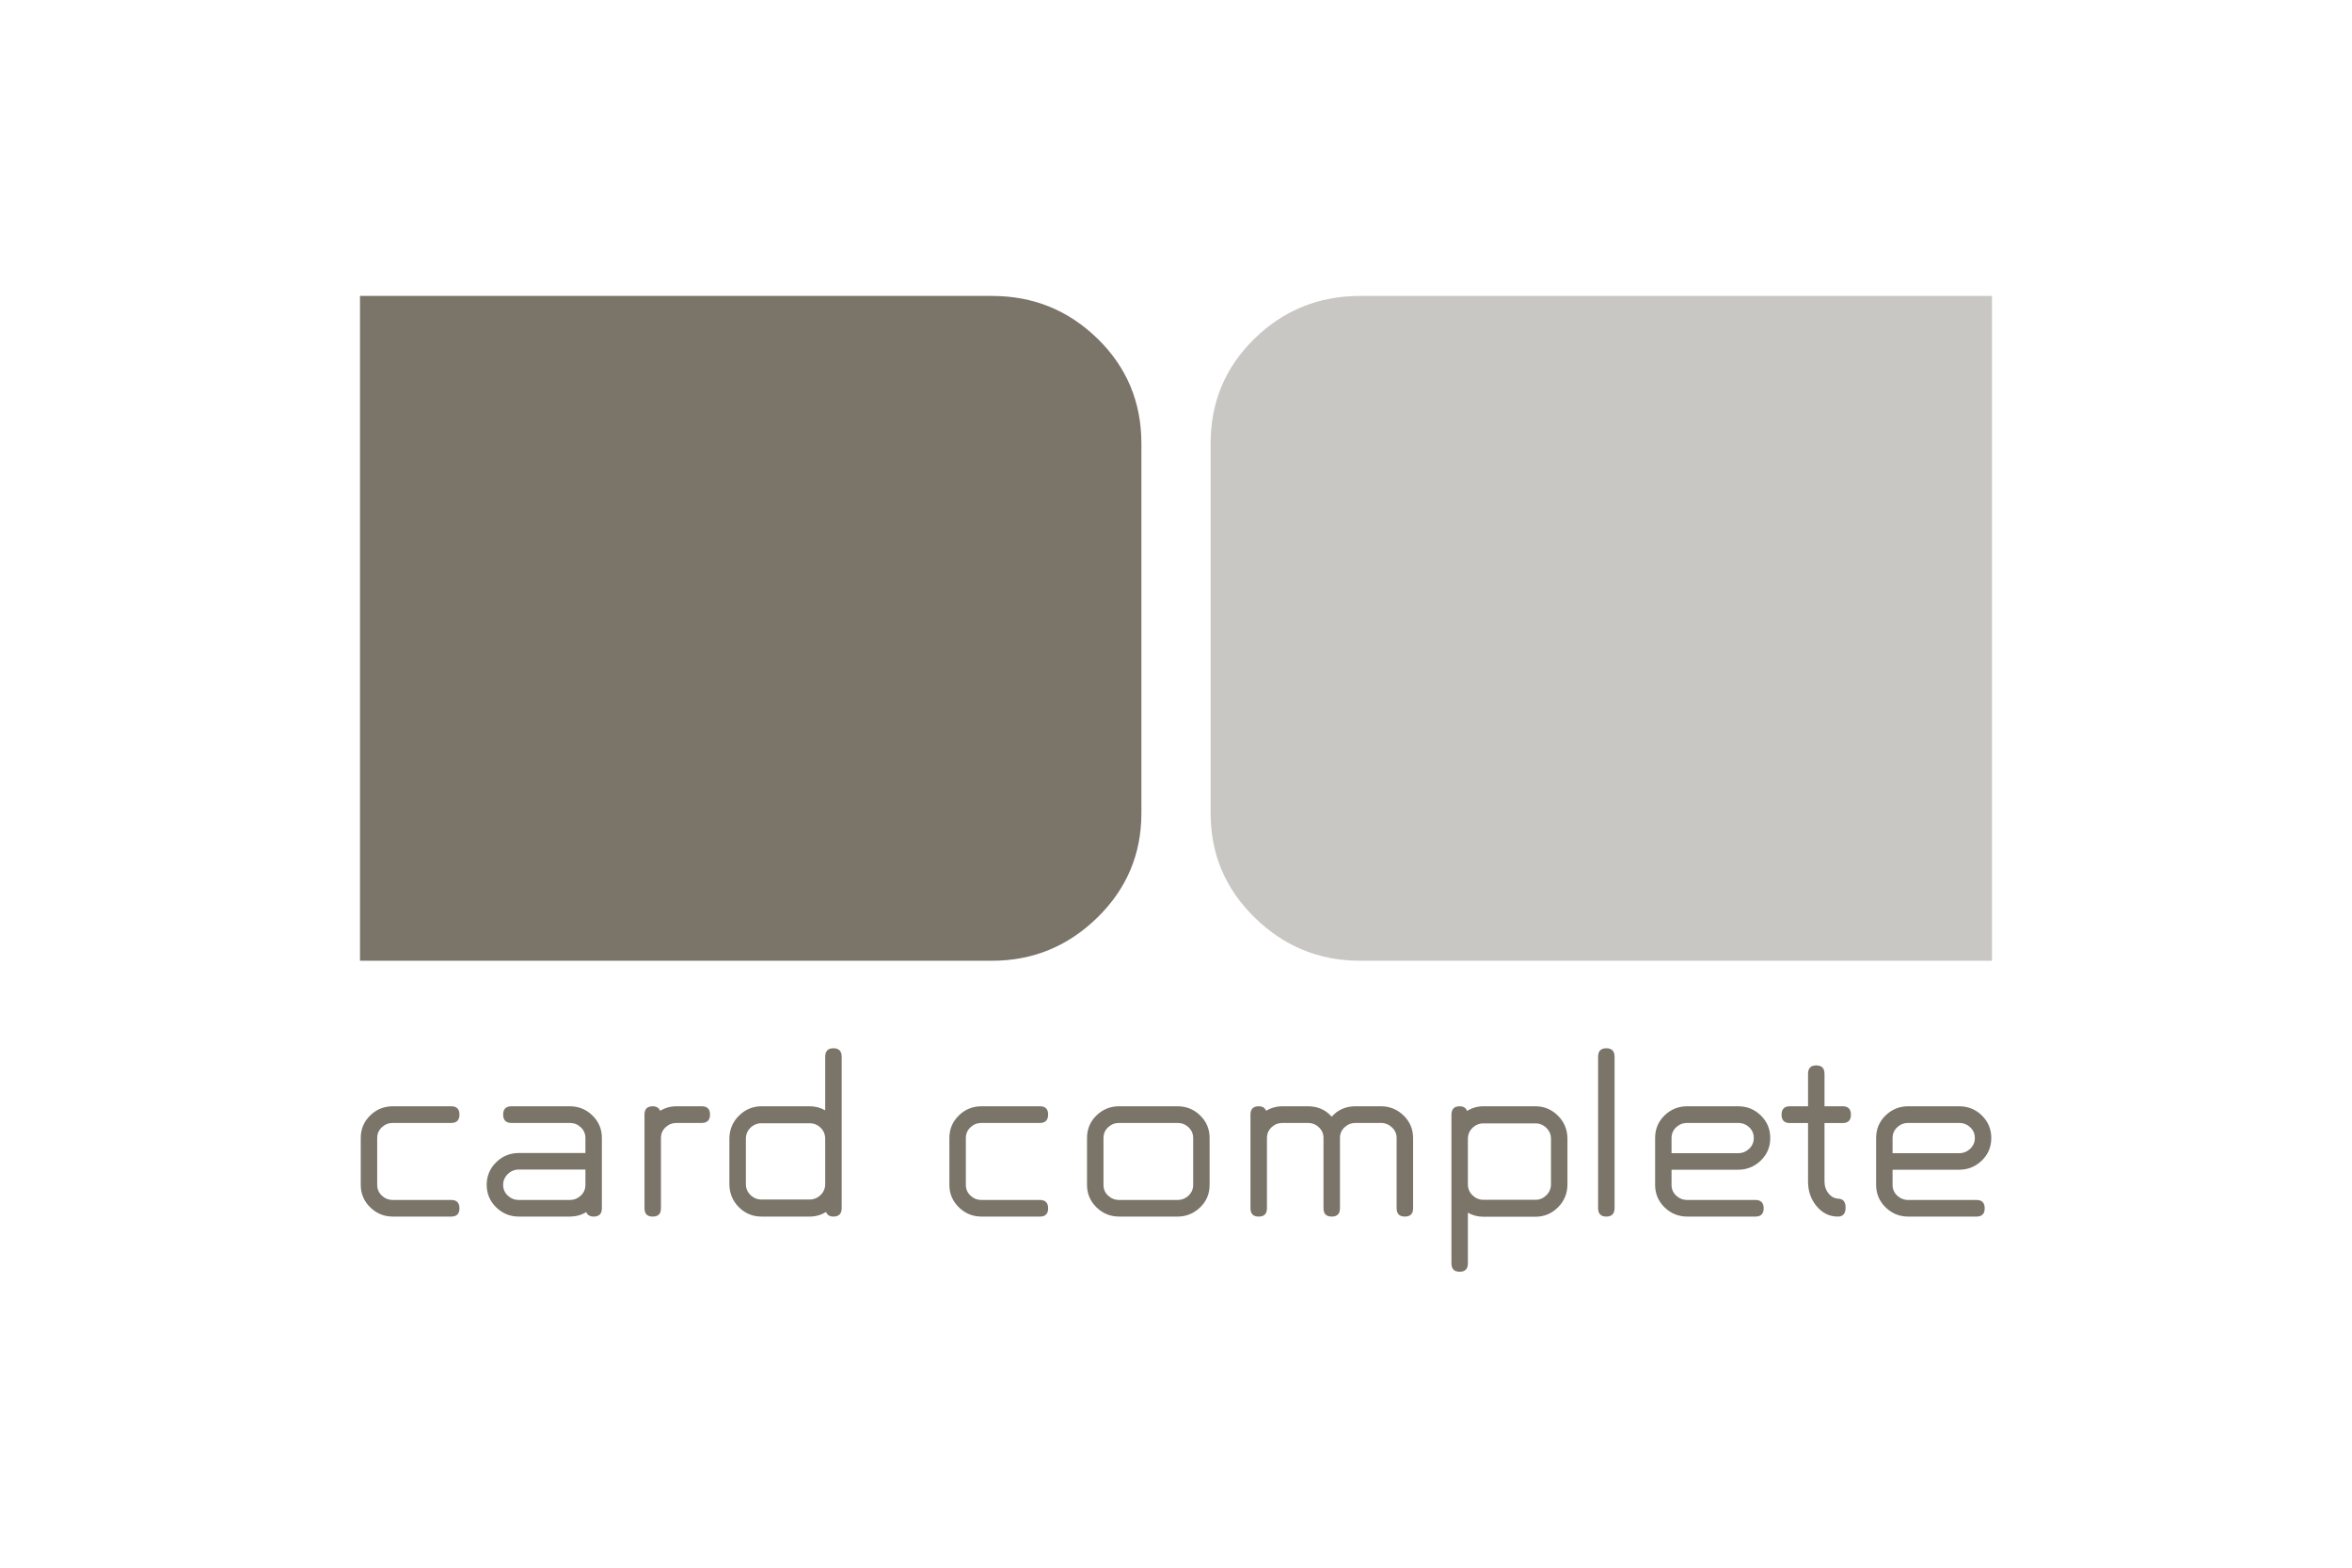 <?xml version="1.0" encoding="UTF-8"?>
<svg xmlns="http://www.w3.org/2000/svg" width="147" height="98" viewBox="0 0 147 98" fill="none">
  <g clip-path="url(#clip0_4775_5093)">
    <path d="M52.089 65.529C51.747 65.529 51.575 65.706 51.575 66.061V69.41C51.282 69.241 50.956 69.156 50.596 69.156H47.595C47.048 69.156 46.575 69.356 46.18 69.75C45.785 70.145 45.587 70.626 45.587 71.192V74.016C45.587 74.583 45.783 75.065 46.176 75.461C46.569 75.856 47.042 76.051 47.595 76.051H50.596C50.973 76.051 51.316 75.956 51.626 75.763C51.703 75.956 51.858 76.051 52.089 76.051C52.431 76.051 52.605 75.875 52.605 75.519V66.061C52.605 65.706 52.431 65.529 52.089 65.529ZM100.396 65.529C100.052 65.529 99.881 65.706 99.881 66.061V75.519C99.881 75.875 100.052 76.051 100.396 76.051C100.737 76.051 100.91 75.875 100.91 75.519V66.061C100.91 65.706 100.737 65.529 100.396 65.529ZM113.516 66.601C113.174 66.601 113.003 66.777 113.003 67.125V69.156H111.864C111.519 69.156 111.348 69.333 111.348 69.682C111.348 70.033 111.519 70.205 111.864 70.205H113.003V73.863C113.003 74.465 113.184 74.982 113.546 75.41C113.906 75.839 114.348 76.051 114.867 76.051C115.188 76.051 115.35 75.865 115.35 75.491C115.35 75.117 115.188 74.931 114.867 74.931H114.925C114.677 74.931 114.465 74.824 114.291 74.613C114.118 74.403 114.031 74.153 114.031 73.863V70.205H115.168C115.512 70.205 115.682 70.033 115.682 69.682C115.682 69.333 115.512 69.156 115.168 69.156H114.031V67.125C114.031 66.777 113.86 66.601 113.516 66.601ZM24.554 69.156C24.001 69.156 23.528 69.348 23.136 69.731C22.743 70.116 22.547 70.582 22.547 71.139V74.07C22.547 74.62 22.745 75.087 23.14 75.475C23.535 75.86 24.006 76.051 24.554 76.051H28.202C28.545 76.051 28.716 75.88 28.716 75.537C28.716 75.188 28.545 75.013 28.202 75.013H24.554C24.289 75.013 24.059 74.922 23.865 74.742C23.672 74.559 23.575 74.336 23.575 74.07V71.139C23.575 70.873 23.672 70.651 23.865 70.468C24.059 70.287 24.289 70.198 24.554 70.198H28.202C28.545 70.198 28.716 70.022 28.716 69.673C28.716 69.329 28.545 69.156 28.202 69.156H24.554ZM31.963 69.156C31.621 69.156 31.447 69.329 31.447 69.673C31.447 70.022 31.621 70.198 31.963 70.198H35.611C35.877 70.198 36.105 70.287 36.299 70.468C36.492 70.651 36.589 70.873 36.589 71.139V72.078H32.427C31.874 72.078 31.401 72.272 31.009 72.658C30.616 73.045 30.42 73.514 30.42 74.07C30.42 74.62 30.616 75.087 31.012 75.475C31.408 75.86 31.881 76.051 32.427 76.051H35.611C35.988 76.051 36.328 75.96 36.639 75.772C36.716 75.96 36.872 76.051 37.104 76.051C37.446 76.051 37.617 75.88 37.617 75.537V71.139C37.617 70.582 37.421 70.116 37.028 69.731C36.635 69.348 36.164 69.156 35.611 69.156H31.963ZM40.796 69.156C40.453 69.156 40.281 69.329 40.281 69.673V75.537C40.281 75.88 40.453 76.051 40.796 76.051C41.139 76.051 41.309 75.88 41.309 75.537V71.139C41.309 70.873 41.405 70.651 41.599 70.468C41.793 70.287 42.022 70.198 42.288 70.198H43.859C44.203 70.198 44.376 70.022 44.376 69.673C44.376 69.329 44.203 69.156 43.859 69.156H42.288C41.913 69.156 41.569 69.25 41.26 69.437C41.176 69.25 41.022 69.156 40.796 69.156ZM61.345 69.156C60.792 69.156 60.319 69.348 59.927 69.731C59.534 70.116 59.337 70.582 59.337 71.139V74.07C59.337 74.62 59.536 75.087 59.932 75.475C60.326 75.86 60.797 76.051 61.345 76.051H64.994C65.336 76.051 65.508 75.88 65.508 75.537C65.508 75.188 65.336 75.013 64.994 75.013H61.345C61.079 75.013 60.85 74.922 60.656 74.742C60.463 74.559 60.366 74.336 60.366 74.07V71.139C60.366 70.873 60.463 70.651 60.656 70.468C60.85 70.287 61.079 70.198 61.345 70.198H64.994C65.336 70.198 65.508 70.022 65.508 69.673C65.508 69.329 65.336 69.156 64.994 69.156H61.345ZM69.947 69.156C69.393 69.156 68.92 69.348 68.528 69.731C68.135 70.116 67.939 70.582 67.939 71.139V74.07C67.939 74.62 68.136 75.087 68.532 75.475C68.926 75.86 69.399 76.051 69.947 76.051H73.593C74.123 76.051 74.587 75.869 74.98 75.503C75.394 75.121 75.6 74.643 75.6 74.07V71.139C75.6 70.582 75.405 70.116 75.012 69.731C74.621 69.348 74.147 69.156 73.593 69.156H69.947ZM78.669 69.156C78.325 69.156 78.155 69.329 78.155 69.673V75.537C78.155 75.88 78.325 76.051 78.669 76.051C79.012 76.051 79.184 75.88 79.184 75.537V71.139C79.184 70.873 79.28 70.651 79.472 70.468C79.666 70.287 79.896 70.198 80.162 70.198H81.741C82.005 70.198 82.236 70.287 82.428 70.468C82.622 70.651 82.719 70.873 82.719 71.139V75.537C82.719 75.88 82.89 76.051 83.232 76.051C83.575 76.051 83.747 75.88 83.747 75.537V71.139C83.747 70.873 83.843 70.651 84.037 70.468C84.23 70.287 84.461 70.198 84.726 70.198H86.31C86.571 70.198 86.799 70.29 86.994 70.474C87.192 70.659 87.29 70.879 87.29 71.139V75.537C87.29 75.88 87.462 76.051 87.804 76.051C88.148 76.051 88.318 75.88 88.318 75.537V71.139C88.318 70.589 88.121 70.123 87.727 69.736C87.331 69.35 86.858 69.156 86.31 69.156H84.726C84.112 69.156 83.613 69.374 83.232 69.808C82.851 69.374 82.354 69.156 81.741 69.156H80.162C79.785 69.156 79.445 69.25 79.133 69.437C79.057 69.25 78.901 69.156 78.669 69.156ZM91.229 69.156C90.886 69.156 90.715 69.334 90.715 69.691V78.967C90.715 79.323 90.886 79.5 91.229 79.5C91.572 79.5 91.743 79.323 91.743 78.967V75.808C92.037 75.978 92.363 76.061 92.721 76.061H95.96C96.512 76.061 96.983 75.864 97.377 75.47C97.771 75.075 97.965 74.594 97.965 74.025V71.192C97.965 70.626 97.771 70.145 97.377 69.75C96.983 69.356 96.512 69.156 95.96 69.156H92.721C92.347 69.156 92.003 69.253 91.693 69.447C91.618 69.253 91.461 69.156 91.229 69.156ZM105.452 69.156C104.898 69.156 104.424 69.348 104.032 69.731C103.639 70.116 103.445 70.582 103.445 71.139V74.07C103.445 74.62 103.64 75.087 104.036 75.475C104.431 75.86 104.902 76.051 105.452 76.051H109.715C110.057 76.051 110.229 75.88 110.229 75.537C110.229 75.188 110.057 75.013 109.715 75.013H105.452C105.186 75.013 104.956 74.922 104.761 74.742C104.567 74.559 104.471 74.336 104.471 74.07V73.122H108.635C109.165 73.122 109.628 72.94 110.019 72.578C110.434 72.191 110.64 71.711 110.64 71.139C110.64 70.582 110.446 70.116 110.053 69.731C109.66 69.348 109.187 69.156 108.635 69.156H105.452ZM119.264 69.156C118.712 69.156 118.239 69.348 117.847 69.731C117.453 70.116 117.258 70.582 117.258 71.139V74.07C117.258 74.62 117.455 75.087 117.85 75.475C118.245 75.86 118.716 76.051 119.264 76.051H123.529C123.873 76.051 124.043 75.88 124.043 75.537C124.043 75.188 123.873 75.013 123.529 75.013H119.264C118.999 75.013 118.77 74.922 118.576 74.742C118.383 74.559 118.286 74.336 118.286 74.07V73.122H122.448C122.979 73.122 123.441 72.94 123.833 72.578C124.249 72.191 124.455 71.711 124.455 71.139C124.455 70.582 124.259 70.116 123.867 69.731C123.474 69.348 123.001 69.156 122.448 69.156H119.264ZM69.947 70.198H73.593C73.858 70.198 74.089 70.287 74.282 70.468C74.475 70.651 74.573 70.873 74.573 71.139V74.07C74.573 74.336 74.475 74.559 74.282 74.742C74.089 74.922 73.858 75.013 73.593 75.013H69.947C69.682 75.013 69.452 74.922 69.258 74.742C69.063 74.559 68.968 74.336 68.968 74.07V71.139C68.968 70.873 69.063 70.651 69.258 70.468C69.452 70.287 69.682 70.198 69.947 70.198ZM105.452 70.198H108.635C108.895 70.198 109.119 70.281 109.307 70.45C109.511 70.637 109.612 70.866 109.612 71.139C109.612 71.404 109.515 71.628 109.323 71.813C109.128 71.997 108.9 72.089 108.635 72.089H104.471V71.139C104.471 70.873 104.567 70.651 104.761 70.468C104.956 70.287 105.186 70.198 105.452 70.198ZM119.264 70.198H122.448C122.709 70.198 122.932 70.281 123.12 70.45C123.326 70.637 123.428 70.866 123.428 71.139C123.428 71.404 123.331 71.628 123.137 71.813C122.943 71.997 122.714 72.089 122.448 72.089H118.286V71.139C118.286 70.873 118.383 70.651 118.576 70.468C118.77 70.287 118.999 70.198 119.264 70.198ZM47.595 70.217H50.596C50.861 70.217 51.092 70.309 51.286 70.496C51.479 70.683 51.575 70.916 51.575 71.192V74.016C51.575 74.287 51.479 74.517 51.286 74.704C51.092 74.892 50.861 74.986 50.596 74.986H47.595C47.329 74.986 47.1 74.892 46.906 74.704C46.713 74.517 46.617 74.287 46.617 74.016V71.192C46.617 70.916 46.713 70.683 46.906 70.496C47.1 70.309 47.329 70.217 47.595 70.217ZM92.721 70.225H95.96C96.225 70.225 96.454 70.318 96.648 70.506C96.841 70.692 96.937 70.923 96.937 71.192V74.025C96.937 74.297 96.841 74.527 96.648 74.717C96.454 74.908 96.225 75.003 95.96 75.003H92.721C92.455 75.003 92.227 74.909 92.032 74.722C91.839 74.536 91.743 74.303 91.743 74.025V71.192C91.743 70.923 91.839 70.692 92.032 70.506C92.227 70.318 92.455 70.225 92.721 70.225ZM32.427 73.111H36.589V74.069C36.589 74.336 36.492 74.559 36.299 74.742C36.105 74.922 35.877 75.013 35.611 75.013H32.427C32.162 75.013 31.933 74.922 31.739 74.742C31.545 74.559 31.447 74.336 31.447 74.069C31.447 73.805 31.545 73.579 31.739 73.392C31.933 73.204 32.162 73.111 32.427 73.111Z" fill="#7A7469"></path>
    <path d="M22.5 60.059H62.001C64.547 60.059 66.74 59.16 68.579 57.365C70.417 55.569 71.337 53.394 71.337 50.839V27.719C71.337 25.136 70.423 22.956 68.598 21.172C66.771 19.39 64.573 18.5 62.001 18.5H22.5V60.059Z" fill="#7A7469"></path>
    <path d="M124.501 60.059H85C82.454 60.059 80.261 59.16 78.422 57.365C76.584 55.569 75.664 53.394 75.664 50.839V27.719C75.664 25.136 76.578 22.956 78.403 21.172C80.23 19.39 82.428 18.5 85 18.5H124.501V60.059Z" fill="#7A7469" fill-opacity="0.4"></path>
  </g>
  <defs>
    <clipPath id="clip0_4775_5093">
      <rect width="102" height="61" fill="white" transform="translate(22.5 18.5)"></rect>
    </clipPath>
  </defs>
</svg>
